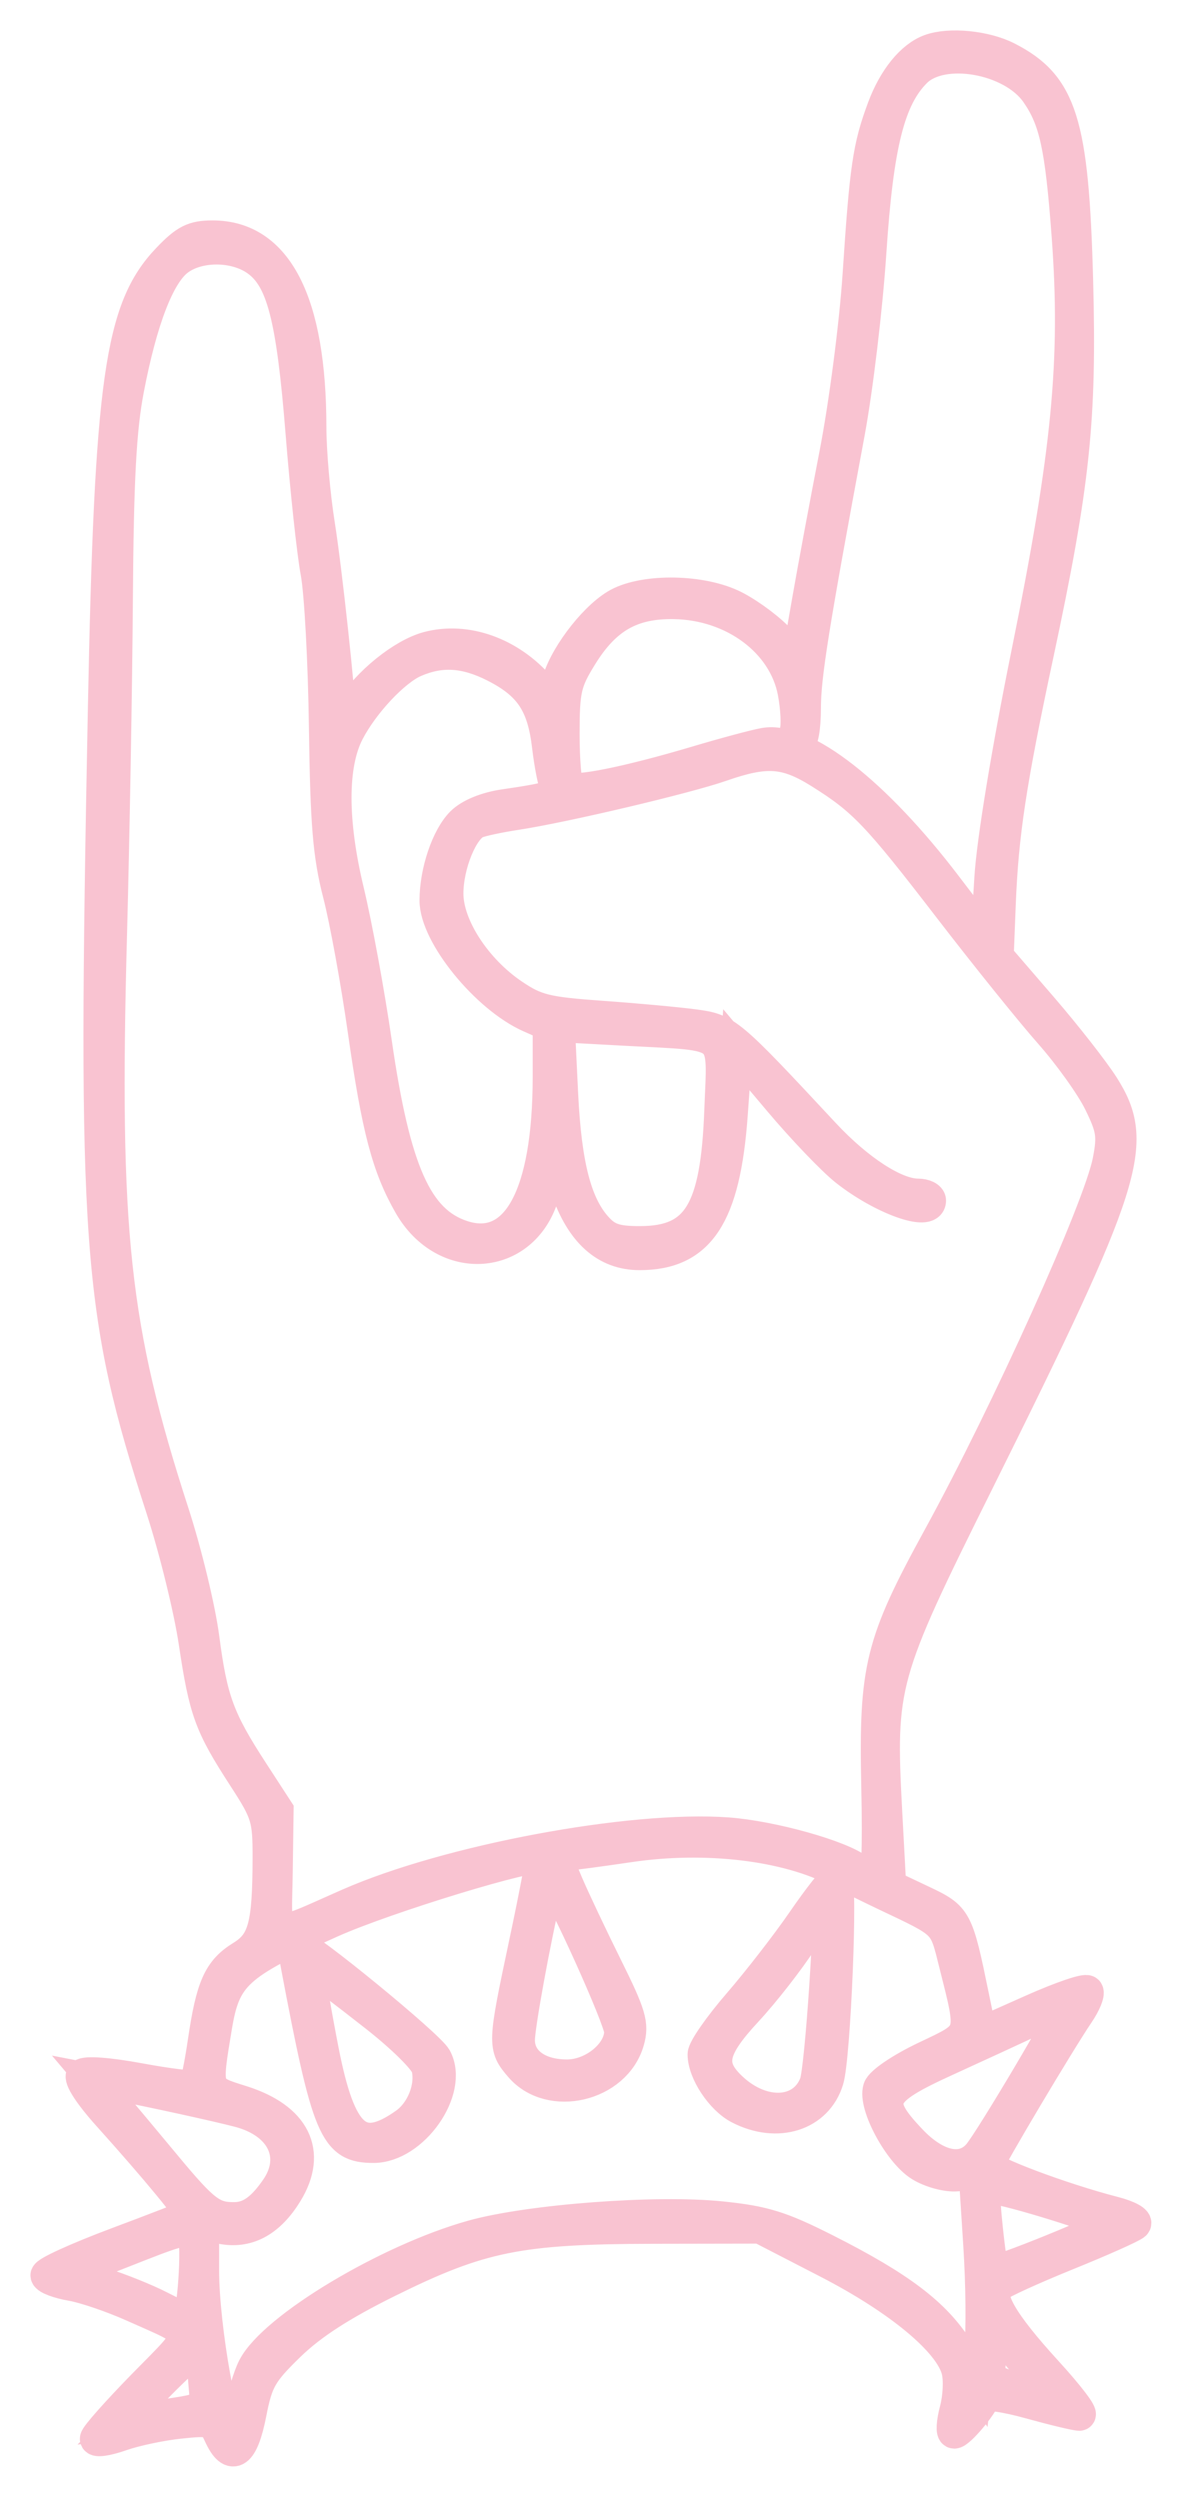 <?xml version="1.0" encoding="UTF-8"?> <svg xmlns="http://www.w3.org/2000/svg" width="74" height="156" viewBox="0 0 74 156" fill="none"><g filter="url(#filter0_g_436_760)"><path fill-rule="evenodd" clip-rule="evenodd" d="M58.077 3.13C56.932 3.548 55.831 4.904 55.149 6.736C54.243 9.168 54.059 10.42 53.615 17.166C53.413 20.23 52.761 25.242 52.166 28.307C51.571 31.37 50.802 35.498 50.457 37.479L49.83 41.082L48.503 39.757C47.773 39.029 46.49 38.122 45.65 37.742C43.552 36.791 40.044 36.802 38.462 37.766C36.98 38.667 35.144 41.143 34.801 42.702L34.544 43.871L33.718 42.913C31.853 40.749 29.12 39.769 26.725 40.406C25.151 40.825 22.949 42.601 21.925 44.276C21.551 44.888 21.244 45.222 21.242 45.018C21.232 43.598 20.359 35.511 19.919 32.763C19.625 30.925 19.384 28.181 19.383 26.666C19.379 18.842 17.285 14.757 13.278 14.753C12.077 14.752 11.59 14.998 10.472 16.171C7.523 19.266 6.888 23.738 6.486 44.276C5.827 77.896 6.111 81.798 10.114 94.158C10.929 96.675 11.848 100.415 12.155 102.469C12.799 106.765 13.118 107.641 15.234 110.901C16.676 113.124 16.777 113.451 16.773 115.914C16.766 120.169 16.479 121.228 15.098 122.08C13.675 122.957 13.229 123.959 12.722 127.413C12.516 128.816 12.264 130.047 12.162 130.149C12.06 130.251 10.512 130.063 8.723 129.732C6.784 129.373 5.333 129.265 5.133 129.466C4.932 129.666 5.601 130.695 6.787 132.013C9.778 135.336 12.036 138.076 11.887 138.202C11.814 138.263 9.745 139.065 7.289 139.984C4.834 140.903 2.859 141.803 2.901 141.985C2.943 142.167 3.647 142.432 4.466 142.573C5.284 142.714 7.007 143.3 8.296 143.876C12.445 145.731 12.387 145.324 8.993 148.786C7.34 150.472 5.987 151.996 5.987 152.174C5.987 152.351 6.697 152.246 7.565 151.94C8.433 151.635 10.071 151.288 11.205 151.17C13.163 150.965 13.291 151.004 13.712 151.927C14.47 153.587 15.151 153.112 15.645 150.579C16.046 148.518 16.317 148.044 18.066 146.344C19.442 145.007 21.311 143.801 24.267 142.341C30.006 139.507 32.407 139.022 40.776 139.006L47.473 138.994L51.676 141.16C56.182 143.482 59.338 146.109 59.792 147.916C59.936 148.488 59.883 149.593 59.675 150.371C59.467 151.149 59.429 151.786 59.59 151.786C59.9 151.786 61.293 150.141 61.495 149.538C61.563 149.334 62.762 149.5 64.305 149.927C65.786 150.337 67.181 150.672 67.404 150.672C67.628 150.672 66.718 149.476 65.381 148.014C62.555 144.924 61.599 143.27 62.28 142.653C62.526 142.43 64.486 141.536 66.635 140.666C68.784 139.797 70.689 138.947 70.868 138.778C71.048 138.609 70.462 138.283 69.566 138.053C66.293 137.212 61.614 135.451 61.702 135.093C61.801 134.684 66.173 127.345 67.34 125.628C67.747 125.028 68.003 124.412 67.908 124.258C67.813 124.105 66.274 124.63 64.488 125.424L61.24 126.869L60.776 124.611C59.771 119.713 59.734 119.644 57.575 118.623L55.59 117.685L55.341 113.048C54.915 105.088 55.079 104.494 61.024 92.553C70.436 73.644 71.165 71.348 68.889 67.765C68.286 66.817 66.558 64.61 65.049 62.861L62.304 59.68L62.431 56.434C62.604 52.021 63.091 48.816 64.809 40.782C67.073 30.193 67.494 26.204 67.264 17.537C67.001 7.625 66.28 5.325 62.894 3.6C61.528 2.905 59.292 2.687 58.077 3.13ZM57.183 4.47C55.52 6.129 54.797 9.007 54.353 15.737C54.126 19.178 53.52 24.25 53.008 27.007C50.756 39.108 50.267 42.175 50.265 44.183C50.264 45.447 50.102 46.318 49.867 46.318C49.648 46.318 49.565 46.016 49.683 45.647C49.8 45.278 49.747 44.179 49.565 43.205C48.973 40.045 45.804 37.685 42.077 37.631C39.44 37.592 37.797 38.53 36.316 40.922C35.306 42.552 35.195 43.037 35.195 45.794C35.195 47.478 35.325 48.986 35.484 49.144C35.838 49.498 39.186 48.83 43.504 47.545C45.278 47.017 47.183 46.507 47.738 46.411C50.189 45.99 54.645 49.465 59.044 55.228L61.612 58.592L61.846 54.776C61.987 52.492 62.912 46.861 64.152 40.748C66.693 28.224 67.248 22.473 66.669 14.683C66.256 9.134 65.891 7.464 64.725 5.792C63.193 3.594 58.827 2.829 57.183 4.47ZM11.084 16.246C9.9 17.175 8.825 19.975 7.998 24.279C7.517 26.778 7.35 29.919 7.298 37.405C7.261 42.818 7.095 52.26 6.93 58.387C6.432 76.918 7.075 82.882 10.815 94.41C11.61 96.861 12.459 100.37 12.7 102.209C13.21 106.099 13.648 107.286 15.773 110.554L17.335 112.957L17.281 116.808C17.217 121.249 16.732 121.034 21.8 118.812C28.006 116.091 39.4 113.962 45.427 114.398C48.182 114.597 52.528 115.812 53.612 116.686C53.919 116.934 54.338 117.229 54.542 117.343C54.786 117.479 54.869 115.449 54.784 111.464C54.624 104.063 55.001 102.541 58.644 95.895C62.919 88.095 68.654 75.387 69.226 72.446C69.533 70.865 69.464 70.414 68.667 68.786C68.167 67.764 66.781 65.826 65.589 64.477C64.396 63.128 61.568 59.619 59.304 56.678C54.783 50.804 53.931 49.913 51.214 48.212C49.077 46.875 47.86 46.787 45.042 47.769C42.826 48.541 35.193 50.341 32.218 50.793C31.195 50.949 30.092 51.182 29.768 51.313C28.874 51.672 27.939 53.944 27.939 55.76C27.939 57.789 29.696 60.498 32.035 62.076C33.464 63.04 34.098 63.197 37.566 63.444C39.72 63.597 42.328 63.837 43.361 63.976C45.37 64.247 45.489 64.346 51.453 70.746C53.587 73.036 55.914 74.542 57.318 74.542C57.736 74.542 58.077 74.709 58.077 74.913C58.077 75.882 55.069 74.796 52.812 73.012C51.999 72.369 50.13 70.416 48.659 68.671L45.985 65.499L45.697 69.524C45.242 75.87 43.673 78.251 39.945 78.254C37.834 78.256 36.301 76.884 35.379 74.167C34.989 73.02 34.606 72.372 34.504 72.685C34.403 72.991 34.13 73.863 33.896 74.623C32.647 78.678 27.766 79.01 25.577 75.189C24.206 72.796 23.584 70.43 22.717 64.329C22.282 61.266 21.581 57.422 21.159 55.788C20.534 53.366 20.374 51.445 20.291 45.39C20.236 41.304 20.001 36.959 19.77 35.734C19.539 34.508 19.117 30.581 18.831 27.007C18.252 19.768 17.63 17.372 16.034 16.238C14.654 15.257 12.339 15.261 11.084 16.246ZM25.886 41.265C24.616 41.817 22.677 43.883 21.751 45.67C20.691 47.715 20.686 51.22 21.738 55.602C22.252 57.747 23.032 61.991 23.471 65.034C24.634 73.084 26.022 76.203 28.859 77.138C32.274 78.263 34.265 74.6 34.265 67.187V63.953L33.103 63.44C30.379 62.237 27.193 58.32 27.197 56.179C27.2 54.39 27.926 52.239 28.83 51.337C29.343 50.825 30.363 50.407 31.497 50.243C34.425 49.821 35.027 49.619 34.741 49.157C34.596 48.923 34.362 47.748 34.22 46.546C33.91 43.921 33.094 42.697 30.909 41.583C29.065 40.643 27.539 40.546 25.886 41.265ZM35.104 68.263C35.322 72.762 35.974 75.239 37.319 76.667C37.947 77.335 38.513 77.511 40.003 77.505C43.588 77.489 44.744 75.584 44.981 69.305C45.172 64.2 45.649 64.612 39.14 64.258L34.9 64.028L35.104 68.263ZM39.288 115.203C37.446 115.476 35.652 115.714 35.301 115.732C34.714 115.761 34.723 115.904 35.418 117.528C35.833 118.498 36.939 120.837 37.877 122.726C39.366 125.726 39.538 126.312 39.237 127.361C38.433 130.157 34.365 131.116 32.498 128.949C31.434 127.715 31.439 127.57 32.777 121.271C33.391 118.379 33.851 115.97 33.8 115.918C33.423 115.543 24.107 118.38 20.679 119.914C14.761 122.563 14.025 123.236 13.486 126.491C12.825 130.49 12.794 130.4 15.087 131.121C18.402 132.164 19.455 134.29 17.91 136.819C16.853 138.548 15.532 139.296 13.979 139.045L12.684 138.835V141.668C12.684 145.29 13.922 152.158 14.575 152.158C14.708 152.158 14.919 151.403 15.046 150.48C15.173 149.557 15.529 148.315 15.838 147.719C17.108 145.266 24.217 141.005 29.496 139.529C33.062 138.533 40.97 137.937 45.055 138.357C47.705 138.629 48.761 138.956 51.566 140.374C56.184 142.707 58.389 144.376 59.794 146.602L60.993 148.499L61.216 146.522C61.339 145.434 61.311 142.539 61.154 140.088L60.868 135.632L59.752 135.734C59.134 135.79 58.117 135.516 57.477 135.12C56.156 134.304 54.564 131.35 54.89 130.323C55.014 129.935 56.283 129.077 57.802 128.356C60.857 126.904 60.786 127.13 59.629 122.526C58.965 119.884 59.14 120.058 55.287 118.229C54.264 117.743 52.924 117.082 52.31 116.76C49.147 115.099 44.075 114.492 39.288 115.203ZM34.094 118.041C33.373 121.1 32.404 126.407 32.404 127.296C32.404 128.626 33.599 129.504 35.409 129.504C37.056 129.504 38.729 128.12 38.729 126.758C38.729 126.016 35.074 117.933 34.462 117.322C34.373 117.234 34.208 117.557 34.094 118.041ZM50.145 119.859C49.159 121.293 47.359 123.614 46.145 125.018C44.931 126.422 43.938 127.847 43.938 128.185C43.938 129.292 45.047 130.966 46.159 131.54C48.542 132.771 51.02 131.983 51.69 129.782C52.129 128.343 52.582 117.248 52.202 117.251C52.057 117.252 51.131 118.426 50.145 119.859ZM50.08 121.043C49.263 122.308 47.714 124.293 46.639 125.453C44.386 127.881 44.189 128.907 45.706 130.315C47.653 132.123 50.17 131.971 50.92 130C51.264 129.095 51.953 118.729 51.668 118.738C51.612 118.74 50.897 119.777 50.08 121.043ZM18.512 122.541C20.479 132.938 20.91 133.961 23.325 133.961C25.788 133.961 28.28 130.413 27.214 128.425C26.79 127.635 19.1 121.339 18.554 121.336C18.405 121.335 18.387 121.877 18.512 122.541ZM19.382 123.374C19.382 123.703 19.731 125.76 20.159 127.945C21.232 133.436 22.465 134.53 25.311 132.515C26.374 131.762 26.984 130.196 26.682 128.994C26.562 128.517 25.12 127.093 23.39 125.743C19.492 122.701 19.382 122.636 19.382 123.374ZM64.588 126.011C63.565 126.494 61.096 127.633 59.1 128.543C54.801 130.502 54.542 131.096 56.903 133.574C58.494 135.242 60.142 135.575 61.118 134.425C61.869 133.54 66.715 125.372 66.567 125.24C66.502 125.181 65.612 125.529 64.588 126.011ZM6.906 131.038C7.49 131.726 9.029 133.567 10.327 135.128C12.741 138.033 13.261 138.426 14.668 138.405C15.61 138.391 16.376 137.849 17.259 136.57C18.646 134.562 17.628 132.449 14.93 131.74C13.589 131.387 9.438 130.479 7.125 130.033L5.845 129.785L6.906 131.038ZM61.628 139.067C61.772 140.445 61.946 141.637 62.016 141.714C62.178 141.896 69.23 139.034 69.225 138.788C69.22 138.524 62.867 136.547 62.047 136.554C61.43 136.559 61.391 136.792 61.628 139.067ZM8.778 140.071C7.14 140.713 5.466 141.371 5.057 141.532C4.447 141.773 4.682 141.942 6.359 142.473C7.485 142.829 9.111 143.482 9.972 143.925C10.834 144.368 11.615 144.73 11.71 144.73C12.054 144.73 12.382 139.961 12.073 139.44C11.805 138.989 11.277 139.09 8.778 140.071ZM61.798 146.773C61.798 147.488 61.788 148.195 61.776 148.345C61.755 148.592 65.195 149.633 65.39 149.439C65.56 149.269 62.429 145.473 62.12 145.473C61.943 145.473 61.798 146.058 61.798 146.773ZM9.882 148.842L7.661 151.097L9.057 150.885C13.318 150.236 12.886 150.522 12.741 148.445C12.671 147.423 12.498 146.587 12.358 146.587C12.218 146.587 11.103 147.602 9.882 148.842Z" stroke="#F9C3D1" stroke-width="2"></path></g><defs><filter id="filter0_g_436_760" x="-0.001" y="-9.76324e-05" width="73.801" height="155.8" filterUnits="userSpaceOnUse" color-interpolation-filters="sRGB"><feFlood flood-opacity="0" result="BackgroundImageFix"></feFlood><feBlend mode="normal" in="SourceGraphic" in2="BackgroundImageFix" result="shape"></feBlend><feTurbulence type="fractalNoise" baseFrequency="0.455 0.455" numOctaves="3" seed="1745"></feTurbulence><feDisplacementMap in="shape" scale="3.8" xChannelSelector="R" yChannelSelector="G" result="displacedImage" width="100%" height="100%"></feDisplacementMap><feMerge result="effect1_texture_436_760"><feMergeNode in="displacedImage"></feMergeNode></feMerge></filter></defs></svg> 
